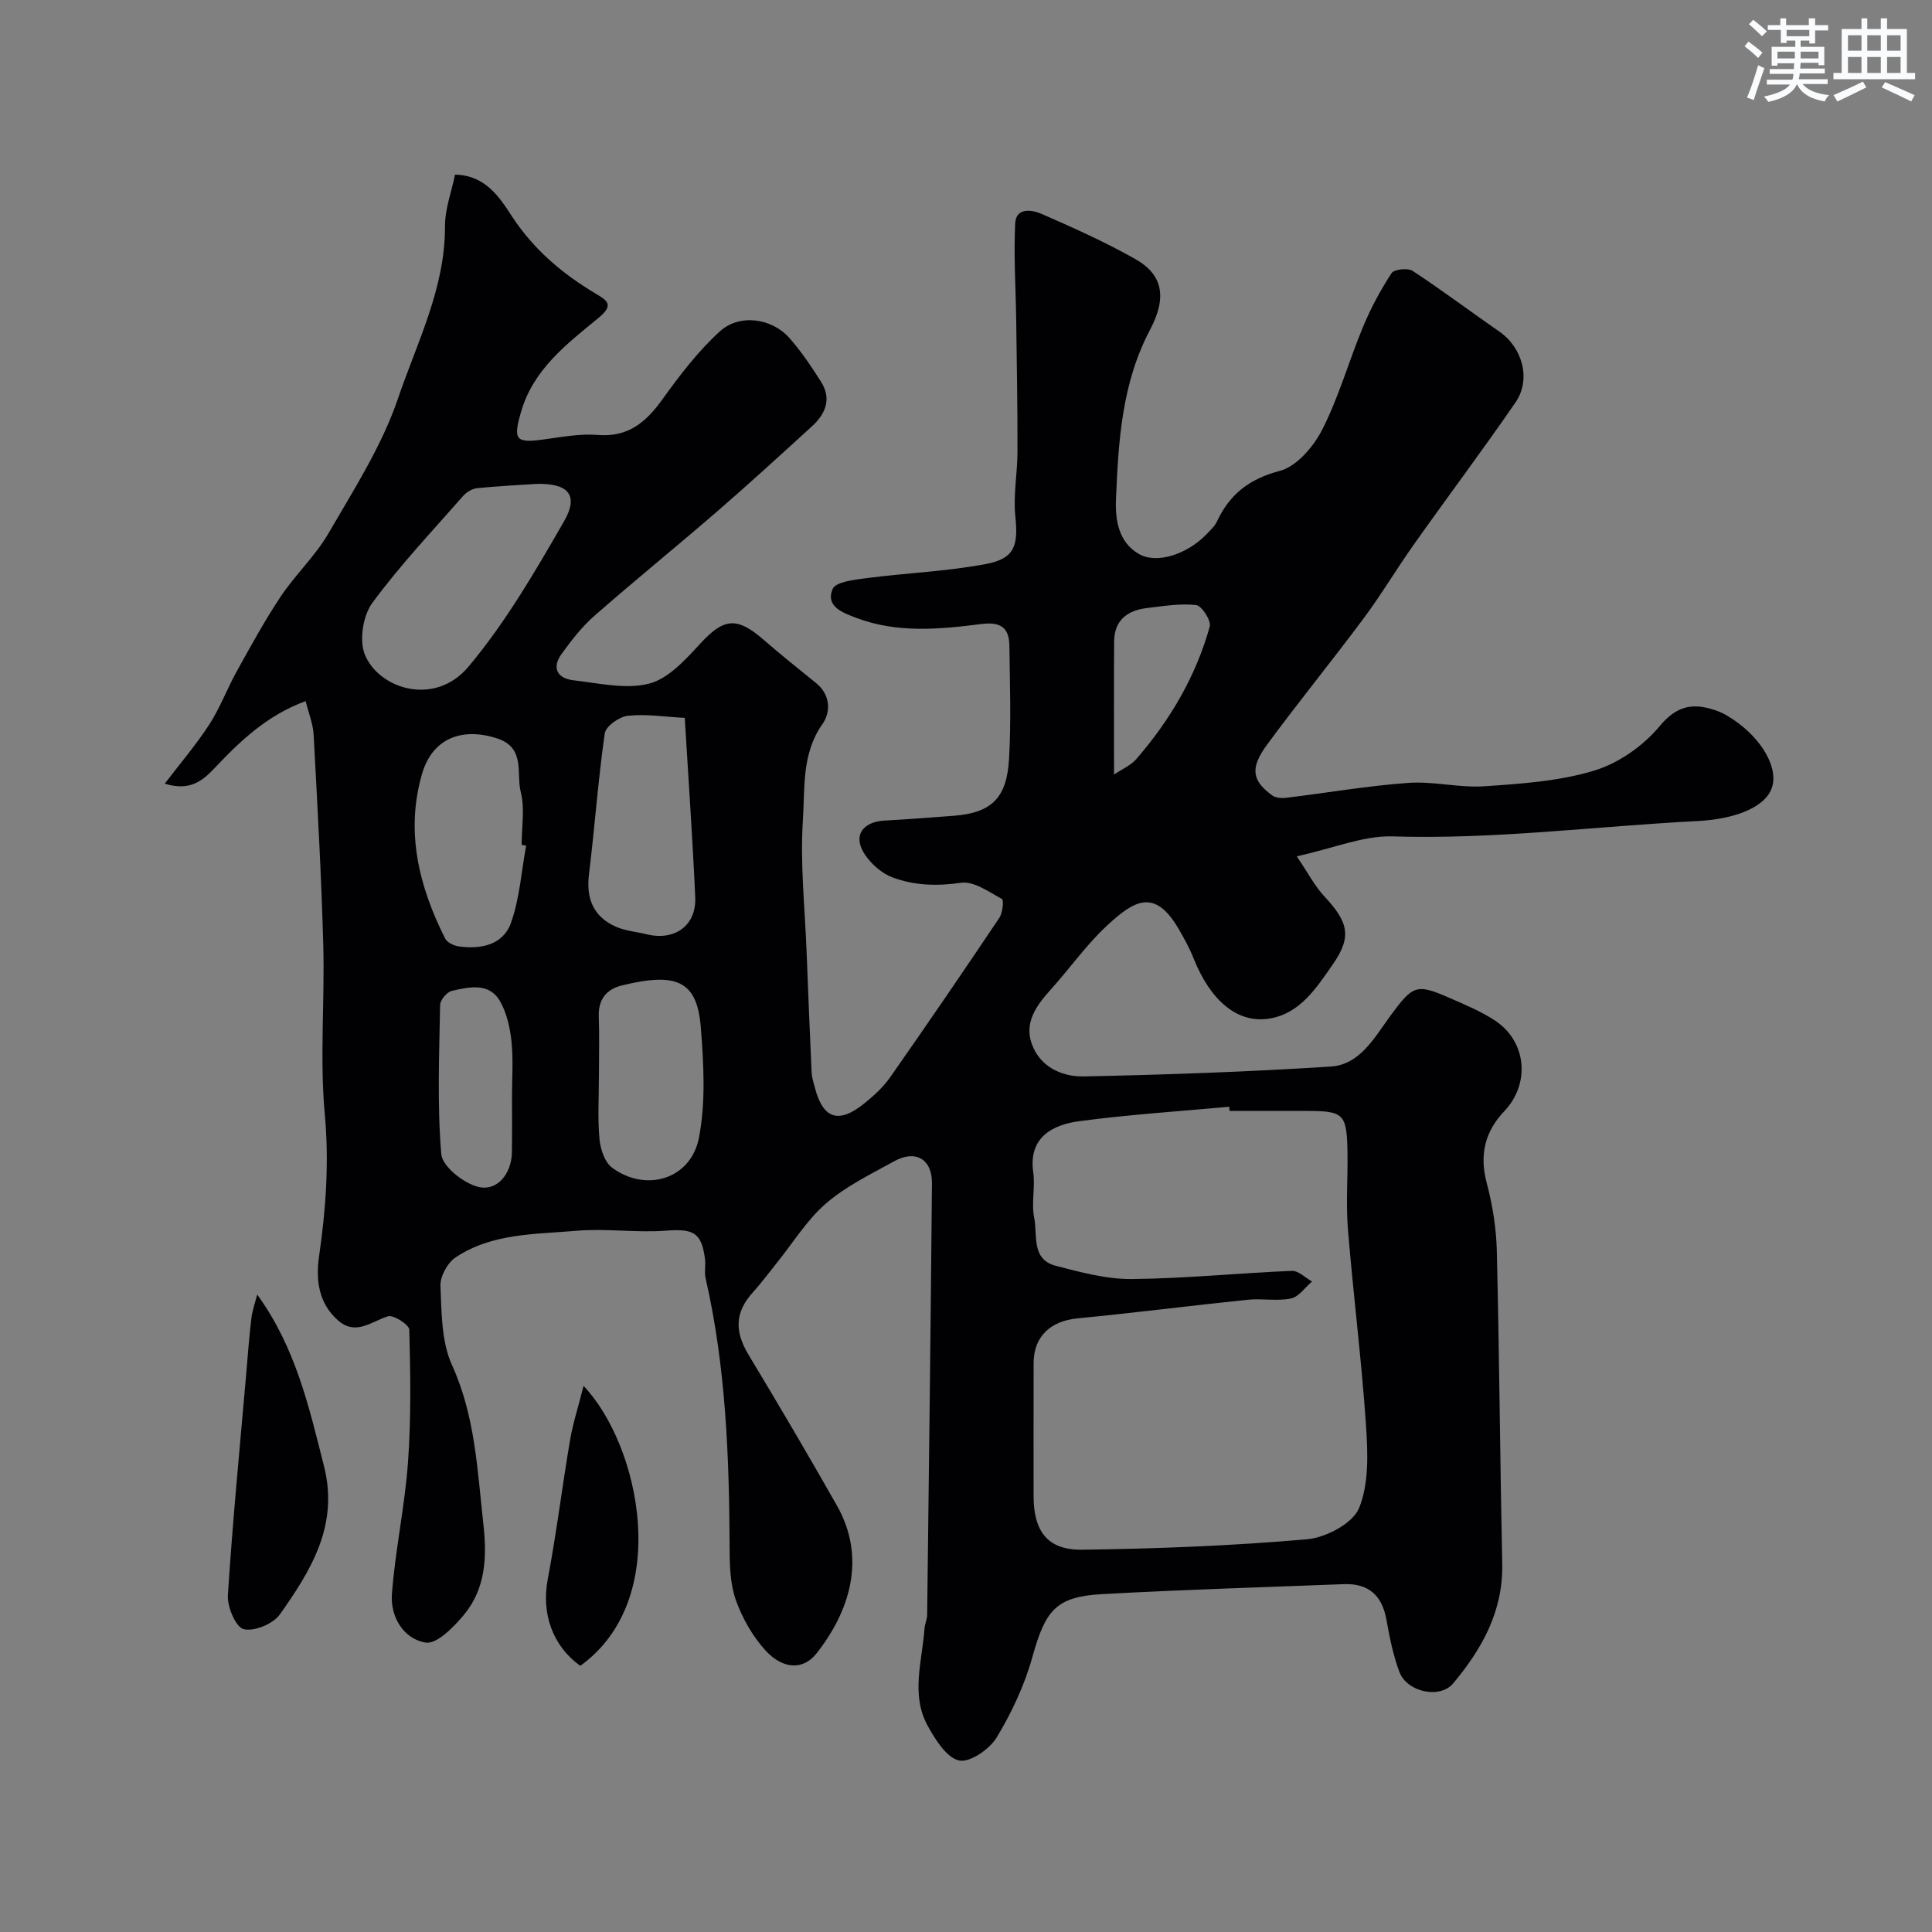<svg enable-background="new 0 0 400 400" viewBox="0 0 400 400" xmlns="http://www.w3.org/2000/svg"><rect x="0" y="0" width="400" height="400" fill="#808080" stroke="none"/><g fill="#010103"><path d="m268.48 177.29c2.34 3.45 3.71 6.14 5.68 8.26 4.95 5.31 5.85 8.31 1.74 14.18-3.32 4.74-6.74 10.19-13.19 11.17-6.59 1.01-12.13-3.8-15.59-12.48-.83-2.09-1.93-4.09-3.06-6.04-5-8.62-9.29-5.91-14.85-.76-4.32 4-7.75 8.93-11.72 13.32-2.85 3.16-5.37 6.65-3.96 10.92 1.61 4.92 6.19 7.1 10.89 7 17.04-.35 34.08-.95 51.08-2.04 6.11-.39 9.1-6.07 12.38-10.53 4.65-6.31 5.34-6.7 12.21-3.69 3.26 1.43 6.63 2.81 9.56 4.78 6.5 4.39 7.14 13.09 1.79 18.69-4.02 4.22-5.17 9.06-3.63 14.86 1.21 4.55 1.97 9.33 2.09 14.03.52 21.6.67 43.2 1.12 64.8.21 9.82-4.19 17.64-10.17 24.78-2.72 3.25-9.54 1.81-11.12-2.39-1.3-3.46-2.03-7.17-2.69-10.83-.91-5.03-3.71-7.53-8.81-7.34-16.7.65-33.42 1.14-50.1 2.07-9.53.53-11.7 3.38-14.36 12.93-1.62 5.84-4.28 11.55-7.42 16.74-1.47 2.44-5.57 5.26-7.78 4.77-2.59-.58-4.91-4.3-6.48-7.14-3.58-6.48-1.16-13.42-.68-20.18.07-.97.54-1.92.55-2.88.36-29.77.73-59.53.99-89.3.04-5.01-3.39-7.01-7.79-4.58-4.85 2.68-9.98 5.16-14.12 8.73-3.97 3.42-6.83 8.14-10.17 12.28-1.65 2.05-3.21 4.18-4.97 6.12-3.73 4.1-3.87 8.06-.93 12.94 6.23 10.33 12.35 20.73 18.3 31.22 6.19 10.92 2.63 21.96-4.25 30.66-2.68 3.39-6.88 3.35-10.55-.67-2.66-2.92-4.77-6.65-6.11-10.38-1.18-3.31-1.29-7.12-1.3-10.71-.08-18.81-.75-37.54-4.98-55.98-.29-1.27.05-2.67-.12-3.99-.72-5.51-2.44-6.26-8.14-5.83-6.12.46-12.35-.51-18.45.02-8.55.74-17.5.47-25.04 5.51-1.68 1.12-3.23 3.94-3.14 5.91.24 5.52.19 11.54 2.39 16.38 4.83 10.63 5.25 21.79 6.5 32.97.77 6.86.45 13.38-4.08 18.8-2.09 2.5-5.57 6.06-7.87 5.69-4.6-.74-7.34-5.37-6.99-10.06.69-9.11 2.67-18.13 3.33-27.24.66-9.13.51-18.33.27-27.48-.03-1.03-3.3-3.14-4.44-2.77-3.5 1.11-6.68 4.1-10.39.78-3.98-3.56-4.55-8.36-3.85-13.22 1.42-9.79 2.1-19.44 1.18-29.44-1.06-11.57.01-23.32-.31-34.97-.4-14.54-1.22-29.08-2-43.61-.12-2.2-1.02-4.37-1.65-6.91-7.95 2.9-13.58 8.27-18.95 13.97-2.49 2.64-5.14 4.69-10.22 3.12 3.29-4.32 6.55-8.12 9.24-12.28 2.23-3.45 3.68-7.41 5.69-11.02 2.91-5.24 5.79-10.52 9.11-15.49 3.03-4.53 7.16-8.38 9.87-13.06 5.24-9.05 11.04-18.07 14.37-27.87 3.94-11.6 9.78-22.84 9.74-35.66-.01-3.62 1.37-7.24 2.08-10.71 6.23.1 9.19 4.64 11.69 8.49 4.55 6.99 10.51 12.02 17.49 16.18 2.34 1.4 3.82 2.29.49 5.02-6.51 5.35-13.44 10.59-15.99 19.38-1.69 5.81-1.17 6.55 4.56 5.77 3.74-.5 7.57-1.25 11.28-.95 6.34.52 10.02-2.64 13.43-7.39 3.58-4.98 7.38-9.96 11.89-14.06 4.07-3.7 10.74-2.72 14.34 1.33 2.49 2.79 4.59 5.96 6.6 9.12 2.25 3.54.91 6.67-1.89 9.22-6.46 5.9-12.91 11.8-19.52 17.53-8.45 7.31-17.13 14.35-25.54 21.72-2.57 2.25-4.73 5.06-6.75 7.84-2.13 2.94-.9 5.11 2.47 5.49 5.22.59 10.81 1.94 15.65.68 4.02-1.04 7.57-5.02 10.63-8.34 4.77-5.16 7.47-5.56 12.91-.86 3.59 3.11 7.3 6.1 11 9.08 3.05 2.46 3.05 6.06 1.34 8.48-4.36 6.17-3.62 13.27-4.06 19.91-.59 9.04.42 18.18.77 27.28.32 8.29.65 16.58 1.03 24.87.05 1.12.42 2.23.71 3.33 1.67 6.36 4.89 7.44 10.13 3.23 1.99-1.6 3.97-3.39 5.42-5.46 7.65-10.93 15.18-21.94 22.61-33.02.69-1.03.96-3.67.53-3.91-2.69-1.47-5.82-3.73-8.46-3.35-4.97.72-9.67.58-14.2-1.12-2.16-.81-4.26-2.65-5.6-4.57-2.69-3.85-.78-6.92 3.99-7.19 4.77-.26 9.53-.63 14.29-.99 8.07-.61 11.01-3.92 11.46-11.78.45-7.81.17-15.66.07-23.49-.05-3.77-1.92-4.93-5.83-4.43-8.64 1.1-17.4 1.93-25.84-1.27-2.73-1.03-6.46-2.32-4.92-5.99.62-1.48 4.51-1.92 6.98-2.24 8.24-1.07 16.6-1.39 24.73-2.92 6.01-1.13 6.74-3.81 6.11-9.92-.45-4.38.44-8.89.45-13.34.02-8.94-.14-17.88-.26-26.82-.09-6.81-.54-13.63-.22-20.42.16-3.41 3.52-2.85 5.48-1.99 6.58 2.87 13.16 5.82 19.4 9.35 5.6 3.16 6.65 7.82 3.06 14.6-5.87 11.1-6.57 23.09-7.07 35.17-.18 4.38.6 8.84 4.68 11.25 3.75 2.22 10.09.07 14.03-4.02.8-.83 1.72-1.65 2.19-2.66 2.64-5.66 6.68-8.82 13.02-10.49 3.51-.92 7.01-5.05 8.81-8.59 3.43-6.75 5.49-14.18 8.41-21.2 1.61-3.88 3.62-7.63 5.91-11.14.53-.82 3.38-1.13 4.38-.47 6.11 4.01 11.96 8.41 17.97 12.58 4.75 3.29 6.6 9.87 3.33 14.63-6.85 9.95-14.11 19.62-21.09 29.48-3.56 5.02-6.71 10.35-10.39 15.28-6.54 8.79-13.48 17.29-19.97 26.12-3.57 4.86-3.12 7.41 1.02 10.47.72.53 1.96.65 2.9.53 8.44-1.02 16.84-2.48 25.3-3.09 5.2-.38 10.54 1.05 15.74.7 7.65-.52 15.5-1.04 22.76-3.24 5.03-1.52 10.14-5.1 13.52-9.16 3.54-4.26 6.8-4.9 11.37-3.41.93.3 1.84.71 2.68 1.21 6.43 3.81 10.44 10.04 9.36 14.46-1.05 4.29-7.41 6.92-15.49 7.34-21.13 1.07-42.14 3.86-63.4 3.17-5.97-.11-12.02 2.47-19.61 4.13zm-13.91 52.71c-.03-.29-.05-.57-.08-.86-10.33.95-20.7 1.61-30.98 2.98-5.6.74-10.61 3.35-9.59 10.57.44 3.1-.42 6.42.2 9.46.72 3.55-.66 8.59 4.46 9.92 5.16 1.34 10.52 2.79 15.77 2.74 11.04-.1 22.07-1.24 33.11-1.69 1.36-.06 2.79 1.43 4.19 2.2-1.45 1.23-2.75 3.18-4.38 3.52-2.88.59-5.99-.05-8.96.26-11.74 1.21-23.46 2.72-35.21 3.85-5.59.54-9.09 3.74-9.1 9.25-.02 9.17-.01 18.33-.01 27.5 0 7.33 2.87 11.24 10.06 11.15 15.53-.2 31.09-.81 46.56-2.16 3.89-.34 9.47-3.28 10.77-6.46 2.07-5.07 1.82-11.38 1.44-17.08-.92-13.59-2.64-27.11-3.75-40.69-.43-5.3.01-10.66-.09-15.99-.14-7.87-.78-8.46-8.41-8.46-5.33-.01-10.66-.01-16-.01zm-143.57-129.81c-4.09.28-8.19.46-12.27.89-1.01.11-2.16.83-2.85 1.61-6.39 7.28-13.07 14.35-18.79 22.13-1.93 2.62-2.74 7.67-1.58 10.63 2.79 7.09 14.42 10.98 21.47 2.59 7.68-9.14 13.81-19.7 19.8-30.11 3.14-5.45.84-7.94-5.78-7.74zm30.77 48.44c-4.03-.21-7.95-.84-11.77-.44-1.77.18-4.58 2.17-4.79 3.65-1.39 9.69-2.08 19.48-3.27 29.2-.61 5.02.92 8.72 5.49 10.79 2 .9 4.32 1.08 6.49 1.61 5.78 1.41 10.28-1.82 10.02-7.66-.53-11.99-1.38-23.96-2.17-37.15zm-32.84 26.45c-.31-.05-.62-.11-.93-.16 0-3.66.69-7.49-.18-10.92-.98-3.84 1.04-9.19-4.89-11.12-7.4-2.4-13.45.07-15.56 7.37-3.46 11.97-.63 23.26 4.79 34.06.41.81 1.75 1.47 2.75 1.62 4.59.67 9.22-.27 10.86-4.81 1.82-5.07 2.17-10.67 3.16-16.04zm15.07 47.82c0 4.32-.28 8.66.12 12.94.19 2.08 1.08 4.79 2.61 5.92 7.04 5.19 16.32 2.38 17.98-6.21 1.43-7.39.98-15.3.38-22.9-.77-9.64-5.06-11.38-16.32-8.63-3.21.78-4.93 2.89-4.8 6.44.15 4.14.03 8.29.03 12.44zm-18 4.22c0-3.82.29-7.67-.1-11.45-.29-2.84-.96-5.88-2.35-8.33-2.28-4.01-6.4-2.99-9.98-2.2-1.02.23-2.43 1.89-2.45 2.92-.18 10.3-.62 20.64.24 30.87.21 2.55 4.52 5.96 7.53 6.77 4.01 1.07 7.02-2.66 7.09-7.11.07-3.83.02-7.65.02-11.47zm124.65-66.76c1.74-1.17 3.46-1.89 4.56-3.15 7.03-8.08 12.38-17.17 15.26-27.51.33-1.2-1.67-4.3-2.82-4.43-3.34-.37-6.81.22-10.2.62-4.04.48-6.75 2.53-6.78 6.92-.07 8.91-.02 17.82-.02 27.55z"/><path d="m53.25 268.02c7.98 11 10.74 23.31 13.84 35.58 3.09 12.22-2.73 21.56-9.14 30.64-1.39 1.97-5.3 3.59-7.5 3.06-1.62-.39-3.42-4.61-3.27-7 .97-15.21 2.45-30.39 3.77-45.57.34-3.92.62-7.85 1.09-11.75.2-1.68.79-3.31 1.21-4.96z"/><path d="m120.82 286.93c11.63 12.25 18.57 44.06-.67 57.96-5.83-4.16-8.07-10.94-6.75-17.9 1.82-9.59 3-19.3 4.64-28.92.59-3.43 1.68-6.77 2.78-11.14z"/></g><path d="m361.2 9.6.8-1c.9.7 1.9 1.4 2.9 2.3l-.9 1.1c-1-1-2-1.8-2.8-2.4zm.5 10.6c.9-2.1 1.6-4.3 2.3-6.7.4.2.8.4 1.3.6-.7 2.1-1.5 4.3-2.2 6.6zm.4-15.2.9-.9c1 .8 2 1.6 2.8 2.4l-1 1c-.9-.9-1.8-1.7-2.7-2.5zm12.5-1.2h1.2v1.4h2.7v1.1h-2.7v2.7h-1.2v-.6h-1.8v1.3h4.9v3.8h-1.2v-.5h-3.7c0 .4-.1.9-.1 1.2h5.1v1h-5.2c0 .5-.1.9-.2 1.2h6v1h-5.2c1.1 1.3 2.9 2 5.5 2.3-.4.4-.7.8-.9 1.3-2.9-.5-4.8-1.6-5.7-3.5h-.1c-.8 1.7-2.7 2.9-5.9 3.6-.2-.4-.6-.8-.9-1.1 2.8-.6 4.6-1.4 5.4-2.5h-4.8v-1h5.3c.1-.3.2-.7.2-1.2h-4.9v-1h5c0-.4 0-.8.1-1.2h-3.5v.5h-1.2v-3.9h4.9v-1.3h-1.8v.5h-1.2v-2.7h-2.7v-1h2.6v-1.4h1.2v1.4h4.7v-1.4zm-6.6 8.3h3.6c0-.4 0-.9 0-1.4h-3.6zm1.9-4.6h4.7v-1.3h-4.7zm6.6 3.2h-3.7v1.4h3.7z" fill="#fafbfc"/><path d="m385.3 3.8h1.3v2.2h2.8v-2.2h1.3v2.2h4.1v9.1h1.7v1.3h-16.9v-1.3h1.7v-9.1h4.1v-2.2zm.4 13.1.7 1.2c-1.8.9-3.8 1.9-6 2.9-.2-.4-.5-.8-.8-1.3 2.3-1 4.3-1.9 6.1-2.8zm-3.1-6.4h2.8v-3.2h-2.8zm0 4.6h2.8v-3.3h-2.8zm4-4.6h2.8v-3.2h-2.8zm0 4.6h2.8v-3.3h-2.8zm3.7 1.9c2.1.9 4.1 1.8 6.1 2.7l-.7 1.3c-2.2-1.1-4.2-2-6.1-2.9zm3.2-9.7h-2.8v3.2h2.8zm-2.8 7.8h2.8v-3.3h-2.8z" fill="#fafbfc"/></svg>